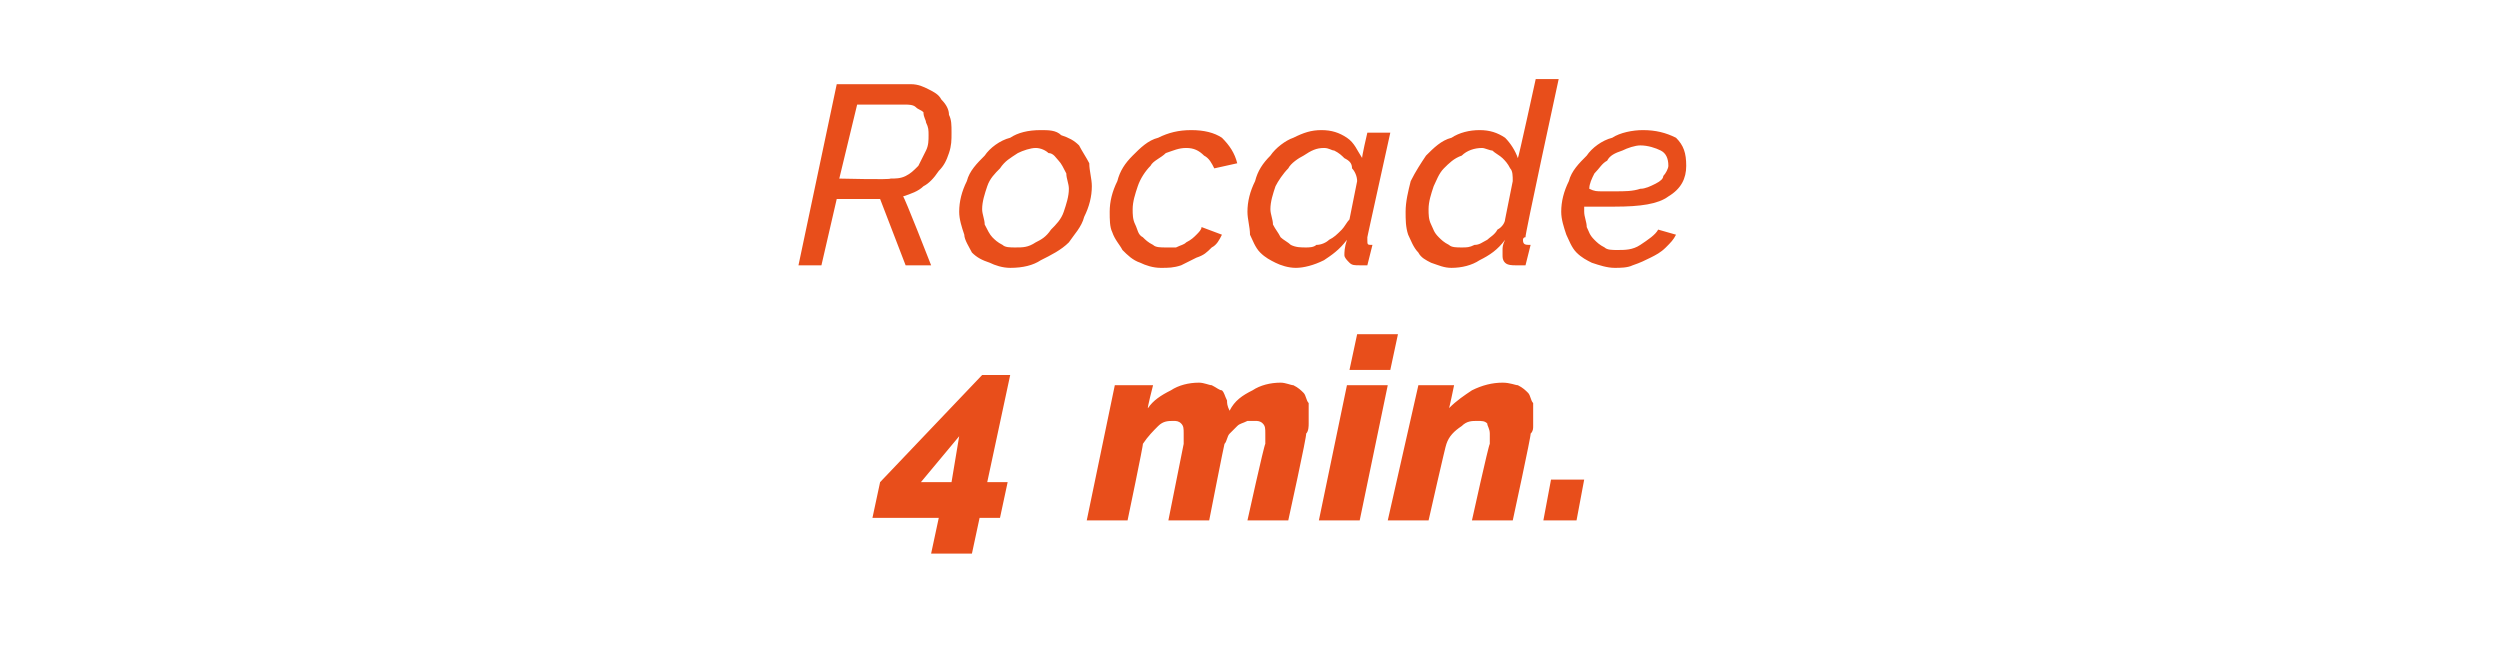 <?xml version="1.0" standalone="no"?><!DOCTYPE svg PUBLIC "-//W3C//DTD SVG 1.1//EN" "http://www.w3.org/Graphics/SVG/1.1/DTD/svg11.dtd"><svg xmlns="http://www.w3.org/2000/svg" version="1.1" width="98px" height="26.3px" viewBox="0 -1 98 26.3" style="top:-1px"><desc>Rocade 4 min</desc><defs/><g id="Polygon32376"><path d="m36.8 19.3l-2.6 0l.3-1.4l4-4.2l1.1 0l-.9 4.2l.8 0l-.3 1.4l-.8 0l-.3 1.4l-1.6 0l.3-1.4zm.5-1.4l.3-1.8l-1.5 1.8l1.2 0zm6.4-3.8l1.5 0c0 0-.24.93-.2.9c.2-.3.5-.5.9-.7c.3-.2.7-.3 1.1-.3c.2 0 .4.1.5.1c.2.1.3.2.4.2c.1.1.1.2.2.4c0 .1 0 .2.1.4c.2-.4.5-.6.9-.8c.3-.2.7-.3 1.1-.3c.2 0 .4.1.5.1c.2.1.3.2.4.3c.1.1.1.3.2.4c0 .1 0 .3 0 .4c0 .1 0 .2 0 .4c0 .1 0 .3-.1.4c.04.04-.7 3.4-.7 3.4l-1.6 0c0 0 .65-2.95.7-3c0 0 0-.1 0-.2c0 0 0-.1 0-.2c0-.2 0-.3-.1-.4c-.1-.1-.2-.1-.3-.1c-.1 0-.2 0-.3 0c-.2.1-.3.1-.4.2c-.1.1-.2.2-.3.3c-.1.1-.1.3-.2.4c-.01-.01-.6 3-.6 3l-1.6 0c0 0 .59-2.95.6-3c0 0 0-.1 0-.2c0 0 0-.1 0-.2c0-.2 0-.3-.1-.4c-.1-.1-.2-.1-.3-.1c-.2 0-.4 0-.6.2c-.2.2-.4.4-.6.7c.03-.01-.6 3-.6 3l-1.6 0l1.1-5.3zm9.1 0l1.6 0l-1.1 5.3l-1.6 0l1.1-5.3zm.4-2l1.6 0l-.3 1.4l-1.6 0l.3-1.4zm2.4 2l1.4 0c0 0-.19.93-.2.9c.3-.3.6-.5.9-.7c.4-.2.8-.3 1.2-.3c.3 0 .5.1.6.1c.2.1.3.2.4.3c.1.1.1.3.2.4c0 .1 0 .3 0 .5c0 .1 0 .2 0 .4c0 .1 0 .2-.1.3c.03.04-.7 3.4-.7 3.4l-1.6 0c0 0 .65-2.95.7-3c0-.1 0-.2 0-.4c0-.2-.1-.3-.1-.4c-.1-.1-.2-.1-.4-.1c-.2 0-.4 0-.6.2c-.3.2-.5.4-.6.7c-.02-.01-.7 3-.7 3l-1.6 0l1.2-5.3zm4.9 5.3l.3-1.6l1.3 0l-.3 1.6l-1.3 0z" stroke="none" fill="#e84e1b"/></g><g id="Polygon32375"><path d="m31.3 9.4l1.5-7.1c0 0 2.92 0 2.9 0c.3 0 .5.1.7.2c.2.1.4.2.5.4c.2.2.3.4.3.6c.1.2.1.4.1.7c0 .3 0 .5-.1.8c-.1.3-.2.5-.4.7c-.2.3-.4.5-.6.6c-.2.2-.5.3-.8.4c.04-.02 1.1 2.7 1.1 2.7l-1 0l-1-2.6l-1.7 0l-.6 2.6l-.9 0zm3.6-3.4c.2 0 .4 0 .6-.1c.2-.1.3-.2.5-.4c.1-.2.2-.4.3-.6c.1-.2.1-.4.1-.6c0-.2 0-.3-.1-.5c0-.1-.1-.2-.1-.4c-.1-.1-.2-.1-.3-.2c-.1-.1-.3-.1-.4-.1c0 0-1.9 0-1.9 0l-.7 2.9c0 0 2.03.05 2 0zm4.7 3.5c-.3 0-.6-.1-.8-.2c-.3-.1-.5-.2-.7-.4c-.1-.2-.3-.5-.3-.7c-.1-.3-.2-.6-.2-.9c0-.4.1-.8.3-1.2c.1-.4.4-.7.7-1c.2-.3.6-.6 1-.7c.3-.2.7-.3 1.2-.3c.3 0 .6 0 .8.2c.3.1.5.2.7.4c.1.2.3.5.4.7c0 .3.1.6.1.9c0 .4-.1.8-.3 1.2c-.1.4-.4.7-.6 1c-.3.3-.7.5-1.1.7c-.3.2-.7.3-1.2.3zm.2-.8c.3 0 .5 0 .8-.2c.2-.1.4-.2.6-.5c.2-.2.4-.4.5-.7c.1-.3.2-.6.2-.9c0-.2-.1-.4-.1-.6c-.1-.2-.2-.4-.3-.5c-.1-.1-.2-.3-.4-.3c-.1-.1-.3-.2-.5-.2c-.2 0-.5.1-.7.2c-.3.2-.5.3-.7.6c-.2.2-.4.4-.5.7c-.1.3-.2.6-.2.9c0 .2.1.4.1.6c.1.2.2.4.3.5c.1.1.2.2.4.3c.1.1.3.1.5.1zm5.7.8c-.3 0-.6-.1-.8-.2c-.3-.1-.5-.3-.7-.5c-.1-.2-.3-.4-.4-.7c-.1-.2-.1-.5-.1-.8c0-.4.1-.8.3-1.2c.1-.4.3-.7.6-1c.3-.3.6-.6 1-.7c.4-.2.8-.3 1.3-.3c.5 0 .9.1 1.2.3c.3.3.5.6.6 1c0 0-.9.2-.9.2c-.1-.2-.2-.4-.4-.5c-.2-.2-.4-.3-.7-.3c-.3 0-.5.1-.8.2c-.2.2-.5.3-.6.5c-.2.2-.4.5-.5.8c-.1.3-.2.6-.2.9c0 .2 0 .4.1.6c.1.2.1.4.3.5c.1.1.2.2.4.3c.1.1.3.1.5.1c.1 0 .3 0 .4 0c.2-.1.3-.1.4-.2c.2-.1.3-.2.4-.3c.1-.1.2-.2.2-.3c0 0 .8.3.8.3c-.1.2-.2.4-.4.5c-.2.2-.3.3-.6.4c-.2.1-.4.2-.6.3c-.3.1-.5.1-.8.1zm5.3 0c-.3 0-.6-.1-.8-.2c-.2-.1-.4-.2-.6-.4c-.2-.2-.3-.5-.4-.7c0-.3-.1-.6-.1-.9c0-.4.1-.8.3-1.2c.1-.4.3-.7.6-1c.2-.3.6-.6.9-.7c.4-.2.7-.3 1.1-.3c.4 0 .7.1 1 .3c.3.2.4.5.6.8c-.04.02.2-1 .2-1l.9 0c0 0-.91 4.12-.9 4.1c0 0 0 .1 0 .1c0 0 0 0 0 0c0 .2 0 .2.2.2c0 0-.2.8-.2.8c0 0-.1 0-.2 0c0 0-.1 0-.1 0c-.2 0-.3 0-.4-.1c-.1-.1-.2-.2-.2-.3c0-.1 0-.3.1-.6c-.3.4-.6.6-.9.8c-.4.2-.8.3-1.1.3zm.4-.8c.1 0 .3 0 .4-.1c.2 0 .4-.1.5-.2c.2-.1.3-.2.5-.4c.1-.1.2-.3.3-.4c0 0 .3-1.5.3-1.5c0-.2-.1-.4-.2-.5c0-.2-.1-.3-.3-.4c-.1-.1-.2-.2-.4-.3c-.1 0-.2-.1-.4-.1c-.3 0-.5.1-.8.3c-.2.1-.5.3-.6.5c-.2.2-.4.5-.5.7c-.1.3-.2.6-.2.9c0 .2.1.4.1.6c.1.2.2.3.3.5c.1.1.3.2.4.3c.2.1.4.1.6.1zm5.7.8c-.3 0-.5-.1-.8-.2c-.2-.1-.4-.2-.5-.4c-.2-.2-.3-.5-.4-.7c-.1-.3-.1-.6-.1-.9c0-.4.1-.8.2-1.2c.2-.4.4-.7.6-1c.3-.3.6-.6 1-.7c.3-.2.7-.3 1.1-.3c.4 0 .7.1 1 .3c.2.2.4.5.5.8c.02.02.7-3.1.7-3.1l.9 0c0 0-1.35 6.22-1.3 6.2c-.1 0-.1.1-.1.1c0 0 0 0 0 0c0 .2.1.2.3.2c0 0-.2.8-.2.8c-.1 0-.1 0-.2 0c-.1 0-.1 0-.2 0c-.1 0-.3 0-.4-.1c-.1-.1-.1-.2-.1-.3c0-.1 0-.1 0-.2c0-.1 0-.2.1-.4c-.3.4-.6.6-1 .8c-.3.2-.7.3-1.1.3zm.4-.8c.2 0 .3 0 .5-.1c.2 0 .3-.1.5-.2c.1-.1.3-.2.4-.4c.2-.1.3-.3.3-.4c0 0 .3-1.5.3-1.5c0-.2 0-.4-.1-.5c-.1-.2-.2-.3-.3-.4c-.1-.1-.3-.2-.4-.3c-.1 0-.3-.1-.4-.1c-.3 0-.6.1-.8.3c-.3.1-.5.3-.7.5c-.2.2-.3.5-.4.7c-.1.3-.2.6-.2.9c0 .2 0 .4.1.6c.1.2.1.3.3.5c.1.1.2.2.4.3c.1.1.3.1.5.1zm6 .8c-.3 0-.6-.1-.9-.2c-.2-.1-.4-.2-.6-.4c-.2-.2-.3-.5-.4-.7c-.1-.3-.2-.6-.2-.9c0-.4.1-.8.3-1.2c.1-.4.4-.7.7-1c.2-.3.6-.6 1-.7c.3-.2.8-.3 1.2-.3c.5 0 .9.1 1.3.3c.3.3.4.6.4 1.1c0 .5-.2.9-.7 1.2c-.4.3-1.1.4-2.1.4c-.2 0-.3 0-.5 0c-.2 0-.4 0-.7 0c0 0 0 0 0 .1c0 0 0 .1 0 .1c0 .2.1.4.1.6c.1.2.1.3.3.5c.1.1.2.2.4.3c.1.1.3.1.5.1c.3 0 .6 0 .9-.2c.3-.2.6-.4.7-.6c0 0 .7.2.7.2c-.1.2-.2.3-.4.5c-.2.2-.4.3-.6.4c-.2.1-.4.2-.7.3c-.2.1-.5.1-.7.1zm1-4.8c-.2 0-.5.1-.7.2c-.3.1-.5.2-.6.4c-.2.1-.3.3-.5.5c-.1.2-.2.4-.2.6c.2.1.3.1.5.1c.2 0 .4 0 .5 0c.4 0 .7 0 1-.1c.2 0 .4-.1.6-.2c.2-.1.3-.2.3-.3c.1-.1.2-.3.2-.4c0-.3-.1-.5-.3-.6c-.2-.1-.5-.2-.8-.2z" stroke="none" fill="#e84e1b"/></g></svg>